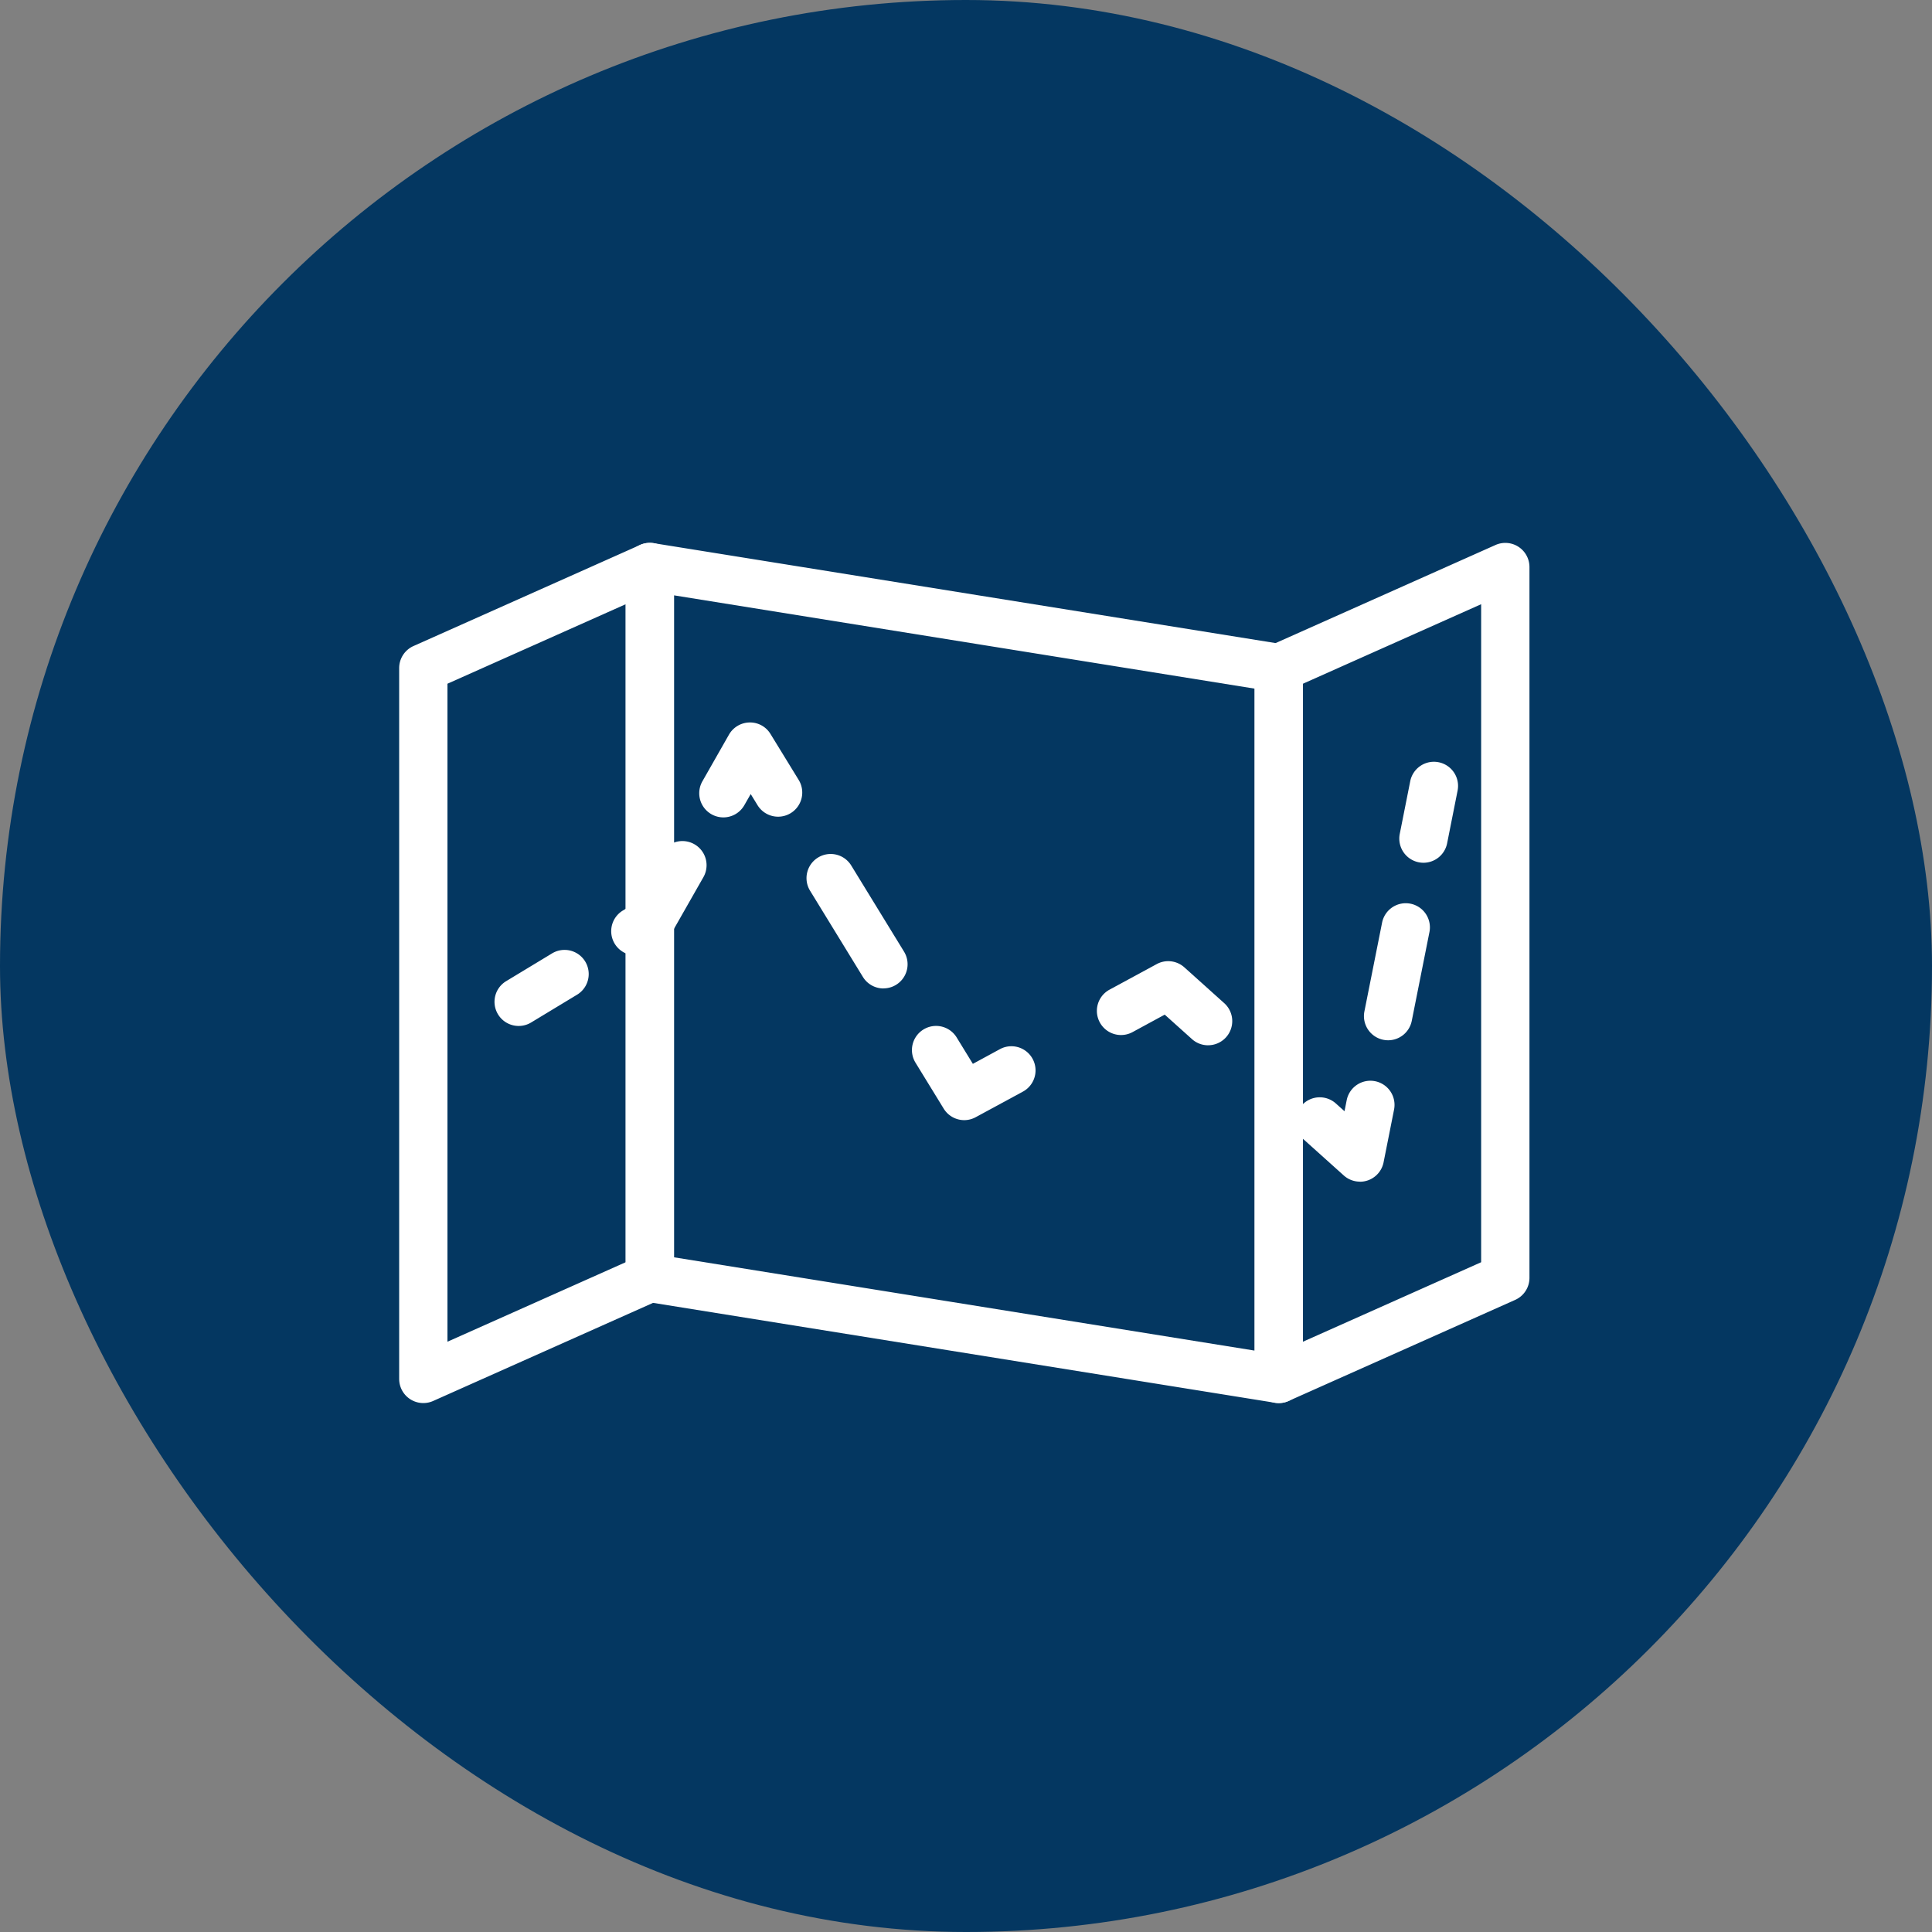 <svg height="121" viewBox="0 0 121 121" width="121" xmlns="http://www.w3.org/2000/svg"><rect x="0" y="0" width="121" height="121" fill="#808080" stroke="none"/><rect fill="#043761" height="121" rx="60.5" width="121"/><g fill="#fff"><path d="m484.756 635.462a1.525 1.525 0 0 1 -.24-.019l-39.39-6.328a1.512 1.512 0 0 1 -1.272-1.493v-44.522a1.512 1.512 0 0 1 1.752-1.493l39.394 6.329a1.513 1.513 0 0 1 1.272 1.493v44.521a1.512 1.512 0 0 1 -1.512 1.512zm-37.878-9.129 36.366 5.843v-41.458l-36.366-5.843z" transform="translate(-404.668 -547.589)"/><path d="m562.6 635.462a1.512 1.512 0 0 1 -1.512-1.512v-44.521a1.512 1.512 0 0 1 .9-1.381l14.186-6.328a1.512 1.512 0 0 1 2.126 1.38v44.521a1.512 1.512 0 0 1 -.9 1.381l-14.186 6.328a1.507 1.507 0 0 1 -.614.132zm1.512-45.052v41.21l11.162-4.979v-41.211z" transform="translate(-482.511 -547.588)"/><path d="m403.147 635.461a1.512 1.512 0 0 1 -1.512-1.512v-44.521a1.512 1.512 0 0 1 .9-1.381l14.186-6.328a1.512 1.512 0 0 1 2.128 1.381v44.521a1.511 1.511 0 0 1 -.9 1.381l-14.186 6.328a1.508 1.508 0 0 1 -.616.131zm1.512-45.052v41.21l11.162-4.979v-41.21z" transform="translate(-376.635 -547.588)"/><path d="m420.921 662.217a1.512 1.512 0 0 1 -.784-2.806l2.875-1.739a1.512 1.512 0 0 1 1.565 2.588l-2.877 1.74a1.5 1.5 0 0 1 -.779.217z" transform="translate(-388.436 -597.962)"/><path d="m442.677 644.322a1.512 1.512 0 0 1 -.785-2.806l.568-.343 1.848-3.245a1.512 1.512 0 0 1 2.628 1.5l-2.043 3.587a1.513 1.513 0 0 1 -.531.545l-.9.547a1.5 1.5 0 0 1 -.785.215z" transform="translate(-402.883 -584.49)"/><path d="m459.077 621.009a1.513 1.513 0 0 1 -1.312-2.261l1.663-2.92a1.512 1.512 0 0 1 1.289-.764 1.493 1.493 0 0 1 1.313.721l1.757 2.864a1.512 1.512 0 1 1 -2.577 1.582l-.42-.684-.4.7a1.512 1.512 0 0 1 -1.313.762z" transform="translate(-413.774 -569.816)"/><path d="m482.393 648.023a1.512 1.512 0 0 1 -1.29-.722l-3.3-5.384a1.512 1.512 0 1 1 2.577-1.582l3.3 5.384a1.512 1.512 0 0 1 -1.287 2.3z" transform="translate(-427.06 -586.117)"/><path d="m500.51 677.552a1.512 1.512 0 0 1 -1.29-.721l-1.757-2.864a1.512 1.512 0 1 1 2.577-1.582l1.007 1.641 1.692-.919a1.512 1.512 0 1 1 1.443 2.658l-2.953 1.6a1.507 1.507 0 0 1 -.719.187z" transform="translate(-440.117 -607.398)"/><path d="m538.652 664.82a1.505 1.505 0 0 1 -1.01-.387l-1.706-1.532-2.015 1.094a1.512 1.512 0 1 1 -1.443-2.658l2.953-1.6a1.513 1.513 0 0 1 1.732.2l2.5 2.245a1.512 1.512 0 0 1 -1.011 2.637z" transform="translate(-462.99 -599.355)"/><path d="m572.788 688.163a1.512 1.512 0 0 1 -1.011-.387l-2.5-2.245a1.512 1.512 0 1 1 2.02-2.25l.525.471.138-.692a1.512 1.512 0 0 1 2.966.591l-.656 3.3a1.511 1.511 0 0 1 -1.482 1.217z" transform="translate(-487.617 -614.157)"/><path d="m582.977 657.338a1.514 1.514 0 0 1 -1.484-1.808l1.107-5.559a1.512 1.512 0 1 1 2.966.591l-1.107 5.559a1.513 1.513 0 0 1 -1.482 1.217z" transform="translate(-496.041 -592.186)"/><path d="m589.566 628.723a1.514 1.514 0 0 1 -1.484-1.808l.656-3.3a1.512 1.512 0 0 1 2.966.591l-.656 3.3a1.513 1.513 0 0 1 -1.482 1.217z" transform="translate(-500.416 -574.689)"/></g></svg>